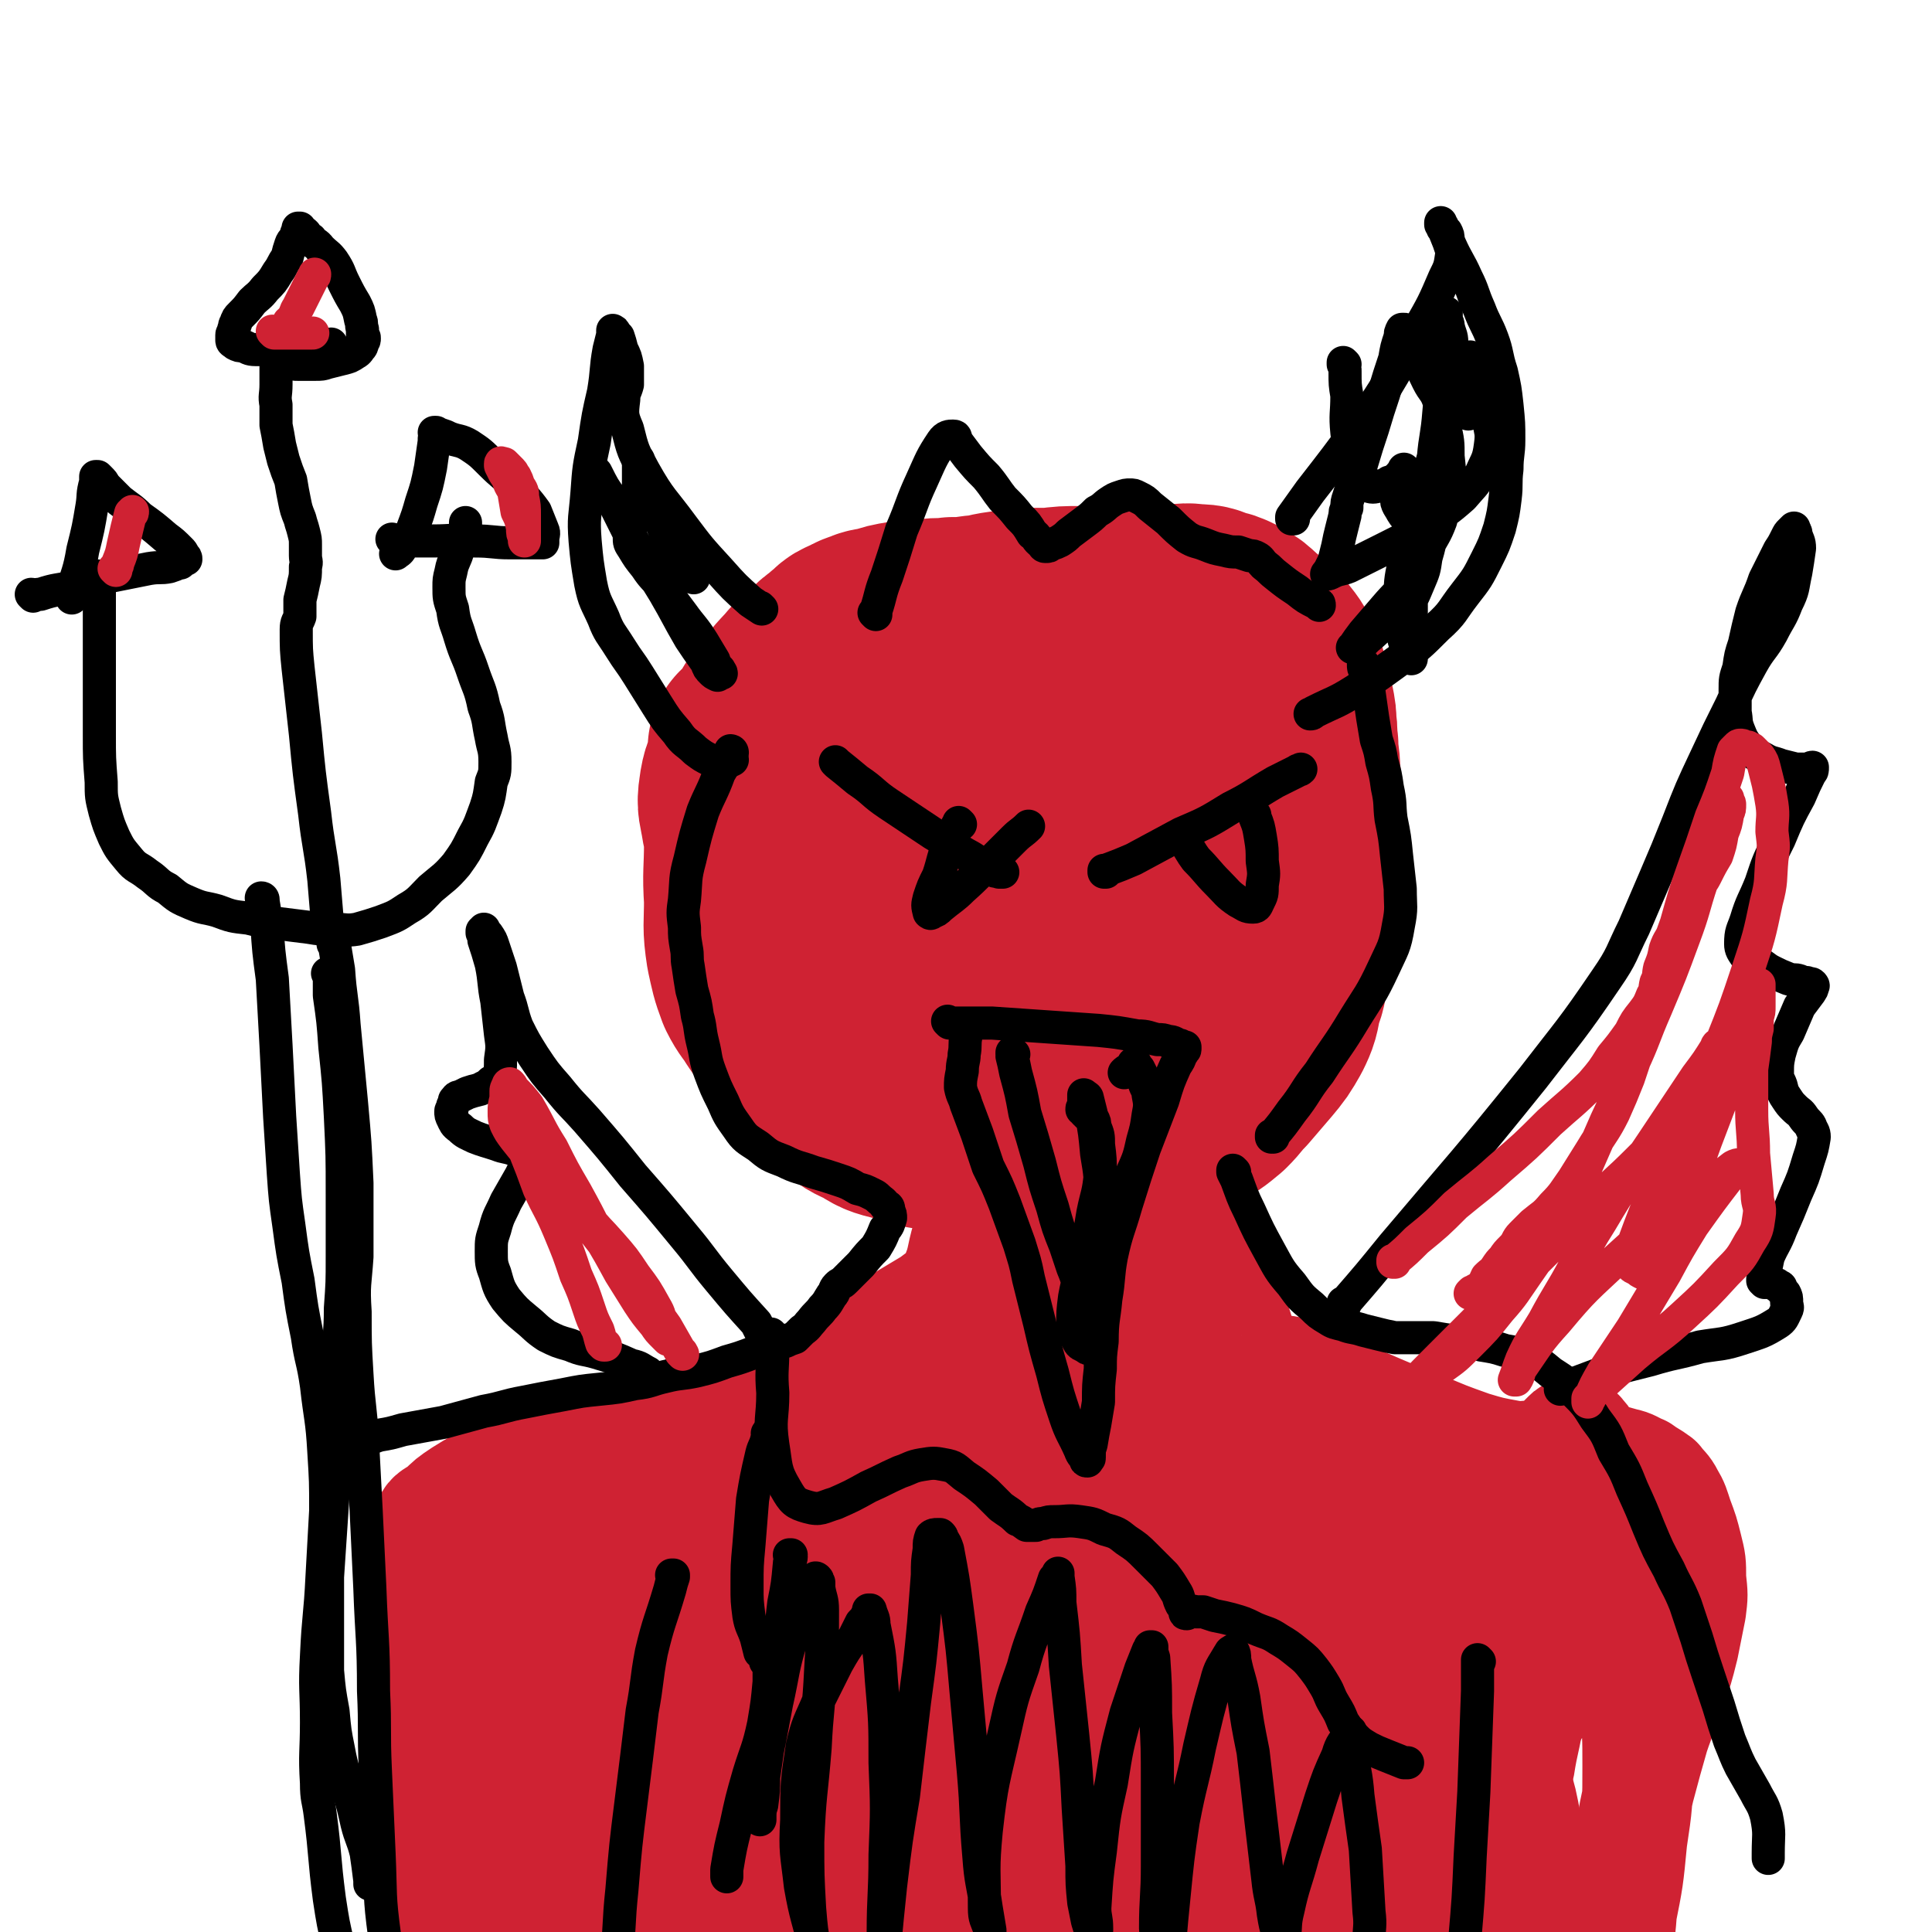 <svg viewBox='0 0 1050 1050' version='1.1' xmlns='http://www.w3.org/2000/svg' xmlns:xlink='http://www.w3.org/1999/xlink'><g fill='none' stroke='#CF2233' stroke-width='120' stroke-linecap='round' stroke-linejoin='round'><path d='M413,408c0,0 -1,-1 -1,-1 0,0 0,0 1,1 0,0 0,0 0,0 0,0 -1,-1 -1,-1 0,0 0,0 1,1 0,0 0,0 0,0 0,0 0,0 0,0 0,2 0,2 0,4 -1,9 -1,9 -2,18 0,14 -1,14 -1,28 0,16 -1,16 0,31 0,14 -1,14 1,27 2,9 2,10 5,18 3,6 4,6 7,11 4,6 4,6 9,12 4,7 4,6 9,12 4,6 4,6 10,12 5,5 5,5 12,9 6,5 6,5 13,8 6,4 6,4 14,6 7,2 7,2 14,4 9,1 9,1 17,2 9,2 9,2 17,3 9,1 9,2 18,2 10,0 10,-1 19,-1 9,-1 9,-1 18,-1 8,-1 9,-1 17,-2 6,-1 6,-1 13,-3 5,-1 5,0 11,-2 5,-2 5,-2 11,-6 6,-3 6,-3 12,-8 5,-5 4,-5 9,-10 6,-7 6,-7 12,-14 5,-6 5,-6 9,-13 3,-6 3,-7 4,-13 2,-7 3,-7 3,-13 1,-6 0,-7 0,-12 1,-8 1,-8 2,-15 1,-7 2,-7 3,-15 1,-7 1,-7 1,-15 1,-9 2,-9 2,-19 1,-8 0,-8 0,-16 0,-9 0,-9 -1,-18 0,-7 -1,-7 -1,-14 -1,-6 0,-6 -1,-11 0,-4 0,-4 -1,-9 -1,-4 -1,-4 -2,-8 -2,-5 -1,-6 -3,-10 -3,-7 -3,-7 -7,-12 -4,-5 -5,-5 -10,-9 -4,-4 -4,-4 -9,-7 -4,-2 -4,-2 -9,-3 -4,-2 -4,-2 -9,-2 -5,-1 -5,0 -11,0 -7,0 -7,-1 -14,-1 -9,1 -9,1 -19,1 -8,1 -8,1 -17,1 -9,0 -9,0 -17,1 -8,0 -8,0 -15,0 -6,1 -6,1 -13,2 -6,1 -6,2 -12,2 -7,1 -7,1 -13,1 -6,1 -6,0 -13,1 -6,0 -7,0 -13,1 -6,1 -6,1 -12,3 -4,1 -4,0 -8,2 -4,1 -4,2 -7,3 -2,1 -3,1 -4,3 -3,2 -3,2 -5,4 -3,2 -3,2 -6,5 -5,4 -5,4 -9,8 -5,6 -6,6 -11,13 -6,7 -6,7 -11,16 -4,7 -4,8 -7,16 -3,7 -4,7 -5,15 -1,6 0,7 1,13 1,6 1,6 3,12 3,7 3,7 7,13 4,6 4,7 9,12 6,6 7,6 13,12 5,5 5,5 11,9 6,6 6,6 13,11 6,5 7,5 13,9 8,5 8,5 16,9 9,4 9,4 18,7 9,2 9,3 18,4 8,1 8,1 16,0 18,-3 19,-2 36,-9 23,-10 24,-10 44,-24 9,-7 8,-9 16,-18 9,-11 9,-11 18,-23 10,-14 13,-14 18,-29 4,-10 2,-12 0,-22 -2,-11 -3,-11 -8,-20 -5,-9 -5,-10 -12,-17 -5,-6 -5,-6 -12,-9 -3,-3 -4,-2 -8,-3 -5,0 -5,0 -9,1 -8,1 -8,0 -16,2 -16,4 -17,3 -32,9 -17,6 -18,6 -33,15 -17,11 -18,10 -32,24 -10,10 -10,11 -16,24 -6,12 -7,13 -9,26 -1,9 0,10 3,19 4,10 3,11 9,19 6,7 7,6 14,12 7,5 7,4 14,8 6,3 6,4 12,5 11,2 11,2 22,-1 22,-4 23,-3 44,-12 10,-4 10,-5 19,-12 10,-7 10,-6 19,-15 10,-10 13,-9 19,-21 4,-8 2,-10 -1,-18 -3,-11 -4,-11 -10,-20 -8,-11 -8,-12 -19,-19 -11,-8 -12,-10 -25,-12 -18,-2 -19,-1 -37,5 -31,9 -31,10 -60,25 -10,5 -8,8 -17,15 -13,10 -14,8 -26,19 -10,9 -13,9 -18,20 -2,6 0,9 4,14 7,9 9,9 19,15 14,7 14,7 29,12 14,5 14,6 29,8 10,2 11,1 21,0 8,-1 9,-1 16,-4 6,-2 6,-2 11,-7 4,-3 4,-4 6,-8 2,-6 2,-6 3,-12 2,-6 2,-6 3,-13 1,-6 1,-6 2,-12 1,-5 1,-5 2,-10 0,-4 0,-4 1,-8 0,-2 0,-2 1,-4 0,-1 1,-1 1,-3 '/><path d='M562,656c0,0 -1,-1 -1,-1 0,0 0,0 0,1 0,0 0,0 0,0 1,0 0,-1 0,-1 0,0 0,0 0,1 0,0 0,0 0,0 1,0 0,-1 0,-1 0,0 0,0 0,1 1,0 1,0 0,0 0,3 0,3 -1,6 -2,9 -3,8 -5,17 -3,9 -2,9 -5,19 -3,8 -3,8 -6,16 -2,3 -2,3 -5,7 -1,2 -1,2 -3,3 -3,2 -3,1 -5,3 -4,3 -4,3 -8,6 -5,3 -5,3 -10,6 -5,3 -5,3 -10,6 -5,3 -5,3 -10,6 -4,3 -4,3 -8,6 -4,3 -4,3 -7,6 -4,3 -4,3 -8,6 -4,3 -4,3 -8,6 -4,3 -4,3 -8,6 -4,4 -4,4 -9,7 -3,4 -3,4 -7,8 -5,5 -5,5 -11,11 -6,6 -7,6 -13,12 -7,8 -7,8 -15,15 -6,7 -6,7 -13,14 -7,7 -8,7 -14,14 -5,6 -6,6 -10,12 -4,6 -3,6 -6,12 -3,6 -3,6 -5,13 -2,5 -2,5 -4,11 -2,5 -1,5 -3,10 -1,6 -1,6 -2,12 -1,7 -1,7 -1,13 -1,7 -1,7 -1,14 -1,7 -1,7 -2,14 -1,7 -1,7 -2,14 -1,5 -1,5 -2,10 -1,6 -1,6 -2,12 -1,6 -1,6 -2,12 0,7 0,7 0,14 1,6 1,6 1,13 0,5 0,5 0,11 1,6 1,6 1,12 0,4 -1,4 0,9 0,4 0,4 0,9 1,3 1,3 1,6 0,2 0,2 0,3 1,1 1,1 1,2 1,0 1,0 1,0 1,-1 1,-1 1,-2 2,-2 2,-2 4,-5 4,-7 4,-7 9,-15 9,-16 9,-16 19,-33 10,-16 9,-16 19,-33 8,-14 8,-14 16,-28 12,-19 11,-19 24,-39 9,-14 9,-14 19,-28 9,-11 9,-11 18,-22 7,-9 8,-9 15,-18 9,-11 9,-11 18,-22 8,-10 7,-10 15,-20 7,-9 7,-8 14,-17 6,-6 6,-7 12,-13 5,-5 5,-4 10,-9 8,-7 8,-7 16,-16 7,-8 7,-9 14,-17 8,-10 9,-10 17,-20 7,-9 7,-9 13,-18 5,-6 5,-6 8,-13 1,-2 0,-2 1,-4 0,-3 0,-3 1,-5 1,-2 1,-2 3,-4 1,-2 1,-2 3,-4 1,-1 1,-1 3,-2 2,-2 2,-2 4,-3 0,-1 0,-1 1,-1 1,-1 1,-1 1,0 1,0 1,1 1,2 1,3 1,3 2,7 1,7 1,7 3,14 2,9 2,9 5,19 3,10 3,10 7,21 5,11 6,11 11,21 6,11 6,11 12,22 6,9 6,9 12,18 5,9 5,9 10,17 6,9 6,9 13,18 6,8 7,8 13,16 6,8 6,8 11,15 6,8 6,8 13,16 6,8 6,8 13,16 6,8 6,8 12,16 6,8 6,7 11,16 5,7 4,8 7,16 4,8 4,8 6,17 3,10 3,10 5,21 1,10 0,10 0,21 -1,12 -1,12 -2,24 -1,13 -1,13 -2,25 -1,11 -2,11 -4,21 -1,9 0,9 -3,18 -1,7 -1,8 -5,14 -4,5 -4,6 -10,10 -6,4 -7,4 -13,5 -8,2 -8,2 -16,2 -8,-1 -8,-1 -16,-3 -7,-3 -8,-2 -14,-6 -7,-6 -8,-7 -13,-15 -10,-17 -10,-17 -17,-35 -11,-28 -10,-28 -19,-57 -7,-21 -6,-22 -14,-43 -5,-14 -5,-14 -11,-28 -9,-19 -9,-20 -19,-39 -8,-14 -9,-14 -19,-27 -11,-16 -12,-16 -25,-31 -8,-9 -9,-8 -18,-17 -7,-7 -7,-7 -14,-15 -8,-8 -7,-8 -16,-17 -3,-3 -3,-2 -6,-5 0,0 -1,0 -1,0 0,4 0,5 -1,9 -2,18 -2,18 -4,36 -2,24 -2,25 -4,49 -2,27 -3,26 -5,53 -2,22 -3,22 -3,44 0,23 1,23 2,45 2,20 1,20 4,40 2,13 2,14 5,26 2,6 3,5 5,10 1,3 1,3 3,6 0,0 1,1 1,0 -1,-1 -2,-1 -4,-3 -8,-12 -9,-12 -16,-24 -8,-14 -9,-14 -15,-29 -7,-15 -9,-15 -12,-32 -4,-17 -5,-18 -4,-35 2,-18 4,-18 10,-34 5,-16 6,-16 14,-31 8,-15 9,-15 17,-31 6,-12 6,-12 11,-24 3,-6 3,-7 5,-13 1,-2 0,-2 1,-4 0,0 0,0 0,0 0,1 0,1 -1,2 0,14 -1,14 -1,27 -1,17 -1,17 -1,34 1,21 1,21 4,41 4,23 4,23 9,44 4,19 3,20 9,38 5,14 5,15 12,28 5,9 5,10 12,18 5,6 6,6 12,12 4,3 4,3 8,6 2,1 2,2 5,2 1,0 1,-1 1,-2 1,-10 1,-10 1,-20 0,-21 0,-21 0,-41 -1,-24 -1,-24 -3,-48 -1,-23 -1,-23 -3,-45 -1,-15 0,-15 -3,-29 -3,-14 -3,-14 -9,-27 -6,-12 -6,-12 -15,-22 -8,-9 -9,-9 -20,-15 -12,-6 -13,-10 -25,-9 -15,2 -18,4 -28,15 -10,10 -8,13 -13,27 -6,19 -5,19 -11,38 -5,19 -6,19 -9,39 -3,17 -4,18 -4,36 1,12 2,12 6,25 4,13 4,14 11,26 6,9 7,10 16,16 7,4 9,4 18,4 15,0 16,1 31,-4 33,-11 35,-10 66,-28 27,-15 26,-18 49,-39 7,-7 6,-8 11,-17 8,-11 9,-11 16,-23 8,-13 8,-13 14,-26 5,-12 6,-12 7,-24 1,-6 0,-6 -3,-11 -2,-4 -3,-3 -5,-5 -1,-1 -1,-1 -1,-1 -1,0 0,1 0,2 4,11 4,11 9,23 7,16 7,16 15,32 9,18 10,18 19,36 9,15 9,15 18,30 9,15 9,15 19,29 6,10 7,10 13,19 4,6 5,6 8,12 2,1 1,1 2,3 0,0 0,0 0,1 '/></g>
<g fill='none' stroke='#CF2233' stroke-width='9' stroke-linecap='round' stroke-linejoin='round'><path d='M682,732c0,0 -1,-1 -1,-1 0,0 0,0 0,1 0,0 0,0 0,0 1,0 0,-1 0,-1 0,0 0,0 0,1 0,0 0,0 0,0 1,0 1,0 2,0 9,3 9,3 19,7 12,4 12,4 25,9 16,5 16,5 33,12 14,5 14,5 29,11 10,4 10,4 20,8 4,2 4,3 8,5 3,3 3,3 6,6 4,3 4,2 7,6 4,4 4,4 7,8 3,5 3,5 5,11 3,6 3,6 6,13 3,7 3,7 5,13 2,7 3,7 4,13 1,8 1,8 2,16 1,8 1,8 1,17 0,11 0,11 -1,23 -1,13 -1,13 -3,27 -2,14 -3,14 -5,27 -3,13 -3,13 -6,27 -1,11 -1,11 -2,22 -1,10 -1,10 -2,20 0,7 -1,7 -1,13 0,6 1,6 1,12 0,3 1,3 1,6 0,3 0,3 0,6 0,1 0,1 0,2 0,1 0,1 0,1 0,0 0,0 0,0 0,1 0,1 0,1 -1,0 -1,0 -2,0 -1,0 -1,0 -1,-1 -2,-2 -2,-2 -3,-4 -2,-9 -2,-9 -3,-18 -2,-10 -2,-10 -4,-21 -1,-9 -2,-9 -2,-18 -1,-6 0,-6 0,-11 0,-1 0,-1 0,-1 '/></g>
<g fill='none' stroke='#CF2233' stroke-width='60' stroke-linecap='round' stroke-linejoin='round'><path d='M700,746c0,0 -1,-1 -1,-1 0,0 0,0 0,1 0,0 0,0 0,0 1,0 0,-1 0,-1 0,0 0,0 0,1 0,0 0,0 0,0 1,0 0,-1 0,-1 0,0 1,0 2,1 8,3 8,3 16,7 11,5 11,5 23,9 16,7 16,7 32,13 14,6 14,6 28,11 10,3 10,3 21,5 7,1 7,0 15,0 8,0 8,0 17,0 7,1 7,1 15,1 7,1 7,1 14,3 5,1 5,2 10,4 4,3 5,3 9,6 3,4 4,4 6,8 3,5 3,6 5,12 3,8 3,8 5,16 2,8 2,8 2,17 1,9 1,9 0,17 -2,10 -2,10 -4,20 -3,12 -3,12 -7,23 -4,13 -5,13 -9,25 -4,14 -4,14 -8,29 -3,13 -3,13 -5,26 -2,12 -2,12 -4,24 -1,11 0,11 -1,22 -1,9 0,9 -1,19 -1,7 -1,7 -2,15 0,7 0,8 -1,15 -2,5 -2,5 -4,10 -1,4 -1,4 -3,8 -1,1 0,2 -1,3 -1,0 -1,0 -1,0 -1,0 -1,0 -1,0 -1,-1 -1,-1 -1,-3 0,-5 0,-5 1,-10 2,-14 3,-14 6,-27 4,-17 5,-16 8,-33 4,-20 4,-20 6,-41 3,-20 3,-20 3,-40 0,-17 0,-18 -2,-35 -1,-14 -1,-14 -4,-29 -1,-9 -1,-10 -3,-19 -2,-9 -3,-9 -6,-18 -3,-8 -2,-8 -6,-16 -3,-7 -3,-7 -7,-14 -3,-4 -3,-4 -6,-9 -1,-2 -1,-2 -3,-4 -1,-1 -1,-1 -2,-2 -3,-2 -3,-1 -6,-3 -6,-3 -6,-3 -12,-6 -7,-3 -7,-3 -14,-6 -10,-3 -10,-4 -20,-5 -9,-2 -10,-2 -19,-1 -9,1 -9,2 -19,5 -12,4 -11,5 -23,9 -12,4 -12,4 -25,7 -10,3 -10,2 -21,5 -5,1 -5,1 -11,3 -1,0 -1,0 -2,0 0,0 0,0 0,0 7,0 7,0 14,-1 17,-2 17,-3 34,-5 18,-1 18,-2 35,-2 17,0 17,0 34,3 14,2 15,2 28,8 9,6 9,7 15,16 5,8 5,9 6,19 2,9 1,10 1,20 -1,10 0,10 -2,20 -1,9 -1,9 -5,17 -3,9 -3,10 -9,18 -5,7 -6,6 -13,12 -5,4 -5,4 -10,8 -3,3 -4,3 -7,7 -1,2 -1,2 -3,5 0,2 0,2 0,3 0,1 0,1 0,2 0,1 0,1 0,2 1,1 0,2 0,1 1,-2 1,-3 1,-5 3,-13 2,-13 7,-25 5,-16 5,-16 13,-31 8,-16 9,-16 18,-31 8,-16 9,-16 16,-32 7,-14 7,-14 12,-29 2,-10 2,-10 2,-21 0,-6 0,-6 -2,-12 -2,-5 -2,-6 -5,-9 -1,-2 -2,-1 -4,-1 -2,0 -2,0 -3,1 -3,3 -3,3 -6,6 -7,6 -7,6 -13,14 -6,8 -6,9 -12,18 -7,10 -7,10 -14,21 -5,9 -6,9 -10,19 -3,8 -3,8 -5,17 -1,6 -2,6 -1,13 0,4 0,4 2,8 1,5 1,4 3,9 2,2 2,2 4,5 1,4 1,4 2,7 2,4 1,4 3,8 1,5 1,5 2,9 0,4 0,4 0,7 0,2 -1,2 -1,4 0,3 0,3 0,5 0,3 -1,3 0,6 0,6 0,6 1,13 2,7 2,7 4,15 2,7 3,7 6,15 3,7 3,7 6,15 3,6 3,5 6,11 0,1 0,1 0,2 '/><path d='M445,765c0,0 -1,-1 -1,-1 0,0 0,0 1,1 0,0 0,0 0,0 0,0 -1,-1 -1,-1 0,0 0,0 1,1 0,0 0,0 0,0 -1,0 -1,0 -1,0 -3,0 -3,0 -7,0 -14,1 -14,1 -28,3 -20,3 -20,3 -39,7 -22,4 -22,3 -45,8 -17,4 -17,4 -34,10 -12,4 -11,5 -22,10 -10,4 -10,4 -18,9 -6,4 -6,4 -11,9 -5,3 -6,3 -8,8 -4,8 -4,9 -4,19 -1,6 0,6 1,13 2,8 2,8 3,16 2,10 3,10 4,20 2,11 2,11 3,21 2,12 2,12 2,23 1,13 1,13 1,25 0,14 0,14 1,27 0,13 -1,13 0,25 1,10 1,10 3,19 1,6 1,6 3,12 1,5 1,4 2,9 1,4 1,4 2,7 1,3 1,3 2,6 1,1 1,1 1,2 0,1 0,1 0,2 0,0 -1,0 -1,0 -2,-1 -2,-1 -3,-2 -3,-1 -3,-1 -6,-3 -4,-4 -5,-4 -7,-8 -4,-8 -4,-8 -5,-16 -2,-11 -1,-11 -1,-22 -1,-13 -1,-13 -1,-26 0,-12 0,-12 1,-24 0,-9 0,-9 0,-18 1,-9 1,-10 3,-19 2,-11 2,-12 6,-23 3,-10 3,-10 8,-20 4,-8 4,-9 9,-17 4,-6 4,-6 9,-11 2,-3 3,-3 6,-4 1,-1 2,-1 3,-1 3,0 3,1 5,1 7,0 7,0 13,0 8,-1 8,-1 16,-3 10,-3 10,-4 19,-7 8,-3 8,-4 16,-7 7,-3 7,-4 14,-6 7,-3 7,-3 14,-4 6,-2 6,-1 13,-1 6,1 7,1 13,3 9,3 9,3 17,7 9,4 9,4 16,10 7,6 7,6 14,12 4,5 4,5 8,10 2,2 2,2 3,4 0,2 0,2 1,3 0,0 0,0 0,0 0,0 0,0 0,0 -1,0 -1,0 -2,-1 -3,-2 -3,-2 -7,-4 -9,-6 -9,-6 -18,-11 -11,-7 -11,-7 -22,-12 -11,-6 -11,-6 -23,-11 -11,-4 -12,-4 -24,-6 -9,-1 -10,0 -19,1 -11,1 -11,2 -21,4 -10,3 -11,3 -20,8 -9,3 -9,3 -16,9 -5,4 -6,4 -9,9 -3,4 -3,5 -4,9 -1,6 0,6 0,12 0,8 0,8 1,16 1,9 0,9 2,19 1,11 1,11 3,22 2,14 2,14 5,27 4,14 4,13 8,27 4,15 3,15 8,29 4,12 4,11 8,22 4,9 3,10 7,19 2,5 2,5 5,9 1,2 2,2 3,3 0,1 0,1 0,1 0,0 1,0 1,0 -1,-1 -1,-1 -1,-1 -2,-5 -2,-5 -4,-9 -3,-10 -4,-10 -6,-20 -2,-13 -1,-13 -3,-26 -1,-12 0,-12 -1,-25 -2,-13 -2,-13 -3,-26 -1,-10 -1,-10 -2,-20 -1,-9 -1,-9 -1,-18 0,-7 0,-7 0,-15 0,-8 0,-8 -1,-17 0,-9 1,-9 0,-17 -1,-9 -1,-9 -3,-18 -1,-7 -1,-7 -2,-15 -1,-6 -1,-6 -2,-11 -1,-1 -1,-1 -2,-2 0,-1 -1,-1 -1,0 -1,0 -1,0 -1,1 -1,3 -1,3 -2,7 -3,14 -3,14 -6,27 -5,18 -5,18 -9,35 -5,17 -5,17 -9,33 -5,19 -5,19 -9,38 -2,11 -3,11 -4,23 0,9 1,9 2,18 1,4 1,4 2,9 '/></g>
<g fill='none' stroke='#000000' stroke-width='18' stroke-linecap='round' stroke-linejoin='round'><path d='M182,514c0,0 -1,-1 -1,-1 0,0 1,0 1,1 0,0 0,0 0,0 0,0 -1,-1 -1,-1 0,0 1,0 1,1 0,0 0,0 0,0 0,0 0,0 0,1 1,6 1,6 2,12 1,15 2,15 3,30 2,21 2,21 4,42 2,22 2,22 3,44 0,20 0,20 0,40 -1,15 -2,15 -1,30 0,17 0,17 1,34 1,18 2,18 3,36 1,19 1,19 2,38 1,21 1,21 2,42 1,28 2,28 2,56 1,21 0,21 1,43 1,23 1,23 2,45 1,23 0,23 3,45 2,20 2,20 7,39 5,16 5,16 11,31 6,14 6,14 13,28 6,12 6,13 12,24 6,10 6,10 12,20 2,3 1,3 3,6 '/><path d='M143,489c0,0 0,-1 -1,-1 0,0 1,0 1,1 0,0 0,0 0,0 0,0 0,-1 -1,-1 0,0 1,0 1,1 0,0 0,0 0,0 0,0 0,0 0,1 1,6 1,6 2,12 1,15 1,15 3,30 1,18 1,18 2,36 1,19 1,19 2,39 1,15 1,15 2,31 1,14 1,14 3,28 2,15 2,15 5,30 2,15 2,15 5,30 2,14 3,13 5,27 2,18 3,18 4,36 1,16 1,16 1,32 -1,18 -1,18 -2,36 -1,21 -2,21 -3,43 -1,18 0,18 0,36 0,16 -1,17 0,33 0,9 1,9 2,17 3,23 2,23 5,46 2,13 2,13 5,26 3,11 3,11 6,22 2,8 3,8 6,17 3,9 4,9 8,18 3,8 2,8 6,16 3,8 3,8 7,15 4,6 3,6 7,11 2,3 3,3 5,5 0,0 0,0 0,0 '/><path d='M54,314c0,0 0,-1 -1,-1 0,0 1,1 1,1 0,0 0,0 0,0 0,0 0,-1 -1,-1 0,0 1,1 1,1 0,0 0,0 0,0 0,0 0,-1 -1,-1 0,0 1,1 1,1 0,2 0,3 0,5 0,11 0,11 0,21 0,15 0,15 0,29 0,15 0,15 0,30 0,13 0,13 1,26 0,8 0,8 2,16 2,7 2,7 5,14 3,6 3,6 8,12 4,5 5,4 10,8 6,4 5,5 11,8 6,5 6,5 13,8 7,3 7,2 14,4 8,3 8,3 17,4 8,2 8,2 17,3 8,1 8,1 16,2 6,1 6,1 13,1 7,0 7,1 13,0 7,-2 7,-2 13,-4 8,-3 8,-3 14,-7 7,-4 7,-5 13,-11 7,-6 8,-6 14,-13 5,-7 5,-7 9,-15 4,-7 4,-8 7,-16 2,-6 2,-7 3,-14 2,-5 2,-5 2,-11 0,-7 -1,-7 -2,-13 -2,-9 -1,-9 -4,-17 -2,-10 -3,-10 -6,-19 -3,-9 -4,-9 -7,-19 -2,-7 -3,-7 -4,-15 -2,-6 -2,-6 -2,-12 0,-4 0,-4 1,-8 1,-5 1,-4 3,-9 1,-3 1,-3 2,-6 1,-3 1,-3 2,-6 1,-3 1,-3 1,-5 0,-1 0,-1 0,-1 '/><path d='M214,294c0,0 -1,-1 -1,-1 0,0 1,1 1,1 0,0 0,0 0,0 0,0 -1,-1 -1,-1 0,0 1,1 1,1 0,0 0,0 0,0 0,0 0,0 0,0 2,0 2,0 3,0 9,0 9,0 18,0 11,0 11,-1 23,0 10,0 10,1 19,1 7,0 7,0 14,0 1,0 1,0 3,0 0,0 0,0 1,0 0,0 0,0 0,0 0,-1 0,-1 0,-2 0,-2 1,-3 0,-5 -2,-5 -2,-5 -4,-10 -5,-7 -6,-7 -11,-14 -6,-6 -7,-6 -13,-12 -6,-6 -6,-6 -12,-10 -5,-3 -6,-2 -11,-4 -2,-1 -2,-1 -5,-2 -1,0 -1,0 -2,-1 0,0 0,0 0,0 0,0 -1,0 -1,0 0,0 1,0 1,0 -1,2 -1,2 -1,5 -1,7 -1,7 -2,14 -2,10 -2,10 -5,19 -2,7 -2,7 -5,15 -3,5 -3,5 -6,10 -1,2 -2,2 -3,3 '/><path d='M18,324c0,0 0,-1 -1,-1 0,0 1,0 1,1 0,0 0,0 0,0 0,0 0,-1 -1,-1 0,0 1,1 1,1 2,-1 2,-1 4,-1 9,-3 9,-2 17,-4 11,-3 11,-3 22,-6 10,-2 10,-2 20,-4 6,-1 6,0 11,-1 3,-1 3,-1 5,-2 1,0 1,0 1,0 1,-1 1,-1 1,-1 1,-1 1,-1 2,-1 0,-1 0,-1 -1,-2 -1,-2 -1,-2 -2,-3 -4,-4 -4,-4 -8,-7 -7,-6 -7,-6 -14,-11 -5,-5 -6,-5 -11,-9 -4,-4 -4,-4 -8,-8 -1,-2 -1,-2 -3,-4 0,0 0,0 -1,-1 0,0 0,0 0,0 0,0 0,0 0,0 0,0 0,0 -1,0 0,2 0,2 0,3 -2,7 -1,7 -2,13 -2,12 -2,12 -5,24 -2,12 -3,12 -6,23 0,1 0,1 0,3 '/><path d='M178,504c0,0 -1,-1 -1,-1 0,0 1,0 1,1 0,0 0,0 0,0 0,0 -1,-1 -1,-1 0,0 1,0 1,1 0,0 0,0 0,0 0,-1 0,-1 0,-2 -1,-12 -1,-12 -2,-24 -2,-18 -3,-18 -5,-36 -3,-22 -3,-22 -5,-43 -2,-18 -2,-18 -4,-36 -1,-10 -1,-10 -1,-21 0,-4 1,-4 2,-7 0,-5 0,-5 0,-9 1,-4 1,-4 2,-9 1,-4 1,-4 1,-9 1,-3 0,-3 0,-6 0,-3 0,-3 0,-6 0,-3 0,-3 -1,-7 -1,-4 -1,-3 -2,-7 -2,-5 -2,-5 -3,-10 -1,-5 -1,-5 -2,-11 -2,-5 -2,-5 -4,-11 -1,-4 -1,-4 -2,-8 -1,-6 -1,-6 -2,-11 0,-5 0,-5 0,-11 -1,-5 0,-5 0,-11 0,-4 0,-4 0,-9 0,-2 0,-2 1,-5 0,-2 0,-2 0,-4 0,-1 0,-1 0,-2 0,-1 0,-1 0,-1 0,0 0,0 0,0 0,-1 0,-1 0,-1 0,0 0,1 0,1 -1,0 -1,0 -1,0 -1,0 -1,0 -1,0 -1,1 -1,1 -1,1 0,0 0,0 0,0 0,0 0,0 0,0 0,1 0,1 1,1 0,1 0,1 1,2 2,1 1,1 3,2 2,2 2,2 4,3 2,1 3,1 5,1 2,0 2,0 4,0 3,0 3,0 5,0 4,0 4,0 7,-1 4,-1 4,-1 8,-2 4,-1 4,-1 7,-3 2,-1 2,-2 3,-3 1,-1 1,-2 1,-3 1,-1 1,-1 1,-2 0,-1 0,-1 -1,-2 0,-2 0,-2 0,-3 -1,-3 0,-3 -1,-5 -1,-5 -1,-5 -3,-9 -3,-5 -3,-5 -6,-11 -3,-6 -2,-6 -6,-12 -3,-4 -3,-3 -7,-7 -2,-3 -3,-2 -5,-5 -2,-1 -2,-1 -3,-3 -1,-1 -1,-1 -2,-1 0,-1 0,-1 -1,-1 0,-1 0,-1 0,-1 0,0 0,0 0,0 -1,0 -1,0 -1,0 0,0 0,1 0,1 -1,2 -1,2 -1,3 -1,3 -2,2 -3,5 -1,3 -1,3 -2,7 -3,4 -2,4 -5,8 -3,5 -3,5 -7,9 -3,4 -4,4 -7,7 -3,4 -3,4 -6,7 -2,2 -2,2 -3,5 -1,1 0,2 -1,3 0,2 -1,2 -1,3 0,2 0,2 0,3 0,1 1,1 2,2 2,1 2,1 4,1 3,1 3,2 7,2 6,0 6,0 12,0 6,0 6,-1 12,-1 4,0 4,0 8,0 4,0 4,0 7,-1 1,0 1,0 2,0 0,0 0,0 0,-1 '/><path d='M179,530c0,0 -1,-1 -1,-1 0,0 1,0 1,1 0,0 0,0 0,0 0,0 -1,-1 -1,-1 0,0 1,0 1,1 0,0 0,0 0,0 0,0 -1,-1 -1,-1 0,0 1,1 1,1 0,6 0,6 0,11 2,14 2,14 3,28 2,19 2,19 3,38 1,21 1,21 1,42 0,17 0,17 0,34 0,14 0,14 -1,28 0,14 -1,14 -1,27 -1,15 -1,15 -1,30 -1,15 -1,15 -1,29 -1,15 -1,15 -2,30 -1,15 -1,15 -2,30 0,14 0,14 0,27 0,12 0,12 0,24 1,11 1,11 3,22 1,11 1,11 3,21 2,11 3,11 5,21 3,10 3,10 5,19 2,8 3,8 5,16 1,7 1,7 2,15 0,1 0,1 0,2 '/><path d='M703,282c0,0 -1,-1 -1,-1 0,0 0,1 0,1 0,0 0,0 0,0 1,0 0,-1 0,-1 0,0 0,1 0,1 0,0 0,0 0,-1 5,-7 5,-7 10,-14 14,-18 14,-18 28,-37 7,-10 7,-10 14,-21 9,-15 9,-15 17,-30 8,-14 8,-14 14,-28 3,-6 3,-6 4,-13 0,-3 -1,-4 -2,-8 0,-2 0,-2 -1,-4 -1,-1 -1,-1 -2,-2 0,-1 0,-1 -1,-2 0,0 0,0 0,-1 0,0 0,0 0,0 0,1 0,1 1,2 2,5 2,5 4,10 4,9 5,9 9,18 4,8 3,8 7,17 3,8 4,8 7,16 3,8 2,9 5,18 2,9 2,9 3,18 1,10 1,10 1,19 0,8 -1,8 -1,16 -1,8 0,8 -1,16 -1,8 -1,8 -3,16 -3,9 -3,9 -7,17 -5,10 -5,10 -12,19 -7,9 -6,10 -15,18 -10,10 -10,10 -21,18 -11,8 -11,8 -23,16 -11,7 -11,6 -23,12 -1,1 -1,1 -2,1 '/><path d='M414,331c0,0 -1,-1 -1,-1 0,0 0,0 1,1 0,0 0,0 0,0 0,0 -1,-1 -1,-1 0,0 0,0 1,1 0,0 0,0 0,0 -3,-2 -3,-2 -6,-4 -9,-8 -9,-8 -17,-17 -11,-12 -11,-12 -20,-24 -11,-15 -12,-14 -21,-30 -6,-11 -6,-11 -9,-23 -3,-7 -3,-8 -2,-16 0,-4 1,-4 2,-8 0,-5 0,-5 0,-10 -1,-5 -1,-5 -3,-9 -1,-4 -1,-4 -2,-7 -1,-1 -1,-1 -2,-2 0,-1 0,-1 -1,-1 0,0 0,-1 0,0 0,0 0,1 0,2 -1,4 -1,4 -2,8 -2,11 -1,11 -3,23 -3,13 -3,13 -5,27 -3,14 -3,14 -4,28 -1,13 -2,13 -1,26 1,11 1,11 3,23 2,10 3,10 7,19 3,8 4,8 9,16 5,8 5,7 10,15 5,8 5,8 10,16 5,8 5,8 11,15 4,6 5,5 10,10 4,3 4,3 8,5 3,2 4,1 7,1 3,0 3,0 5,-1 '/><path d='M476,334c0,0 -1,-1 -1,-1 0,0 0,0 1,1 0,0 0,0 0,0 0,0 -1,-1 -1,-1 0,0 0,0 1,1 0,0 0,0 0,0 0,-1 0,-1 0,-2 3,-9 2,-9 6,-19 4,-12 4,-12 8,-25 6,-14 5,-14 11,-27 5,-11 5,-12 11,-21 2,-3 4,-3 6,-3 2,0 1,1 2,3 3,4 3,4 6,8 5,6 5,6 10,11 5,6 5,7 9,12 5,5 5,5 9,10 4,4 4,4 7,9 3,2 2,3 5,5 1,1 1,2 2,2 2,0 2,0 3,-1 3,-1 3,-1 5,-2 3,-2 3,-2 5,-4 4,-3 4,-3 8,-6 4,-3 4,-3 7,-6 4,-2 4,-3 7,-5 3,-2 3,-2 6,-3 3,-1 3,-1 5,-1 2,0 2,0 4,1 4,2 4,2 7,5 5,4 5,4 10,8 5,5 5,5 10,9 5,3 5,2 10,4 5,2 5,2 10,3 4,1 4,1 8,1 3,1 3,1 6,2 2,0 2,0 4,1 2,1 2,2 4,4 4,3 3,3 7,6 5,4 5,4 11,8 5,4 5,4 11,7 1,0 1,0 1,1 '/><path d='M398,409c0,0 -1,-1 -1,-1 0,0 0,0 1,1 0,0 0,0 0,0 0,0 -1,-1 -1,-1 0,0 0,0 1,1 0,0 0,0 0,0 0,0 -1,-1 -1,-1 0,0 1,0 1,1 -1,0 -1,0 -1,1 -3,5 -3,5 -6,10 -4,11 -5,11 -9,21 -4,13 -4,13 -7,26 -3,11 -2,11 -3,22 -1,7 -1,7 0,15 0,5 0,5 1,11 1,5 0,5 1,10 1,7 1,7 2,13 2,7 2,7 3,14 2,7 1,7 3,15 2,8 1,8 4,16 3,8 3,8 7,16 3,7 3,7 8,14 4,6 5,6 11,10 6,5 6,5 14,8 8,4 8,3 16,6 7,2 7,2 13,4 6,2 6,2 11,5 4,1 4,1 8,3 2,1 2,1 3,2 2,2 3,2 4,4 2,1 2,1 2,3 1,2 1,2 1,4 -1,3 -1,4 -3,6 -2,5 -2,5 -5,10 -4,4 -4,4 -8,9 -3,3 -3,3 -6,6 -2,2 -2,2 -3,3 -2,2 -2,1 -4,3 -2,2 -1,3 -3,5 -2,3 -2,4 -5,7 -2,3 -3,3 -6,7 -2,2 -2,3 -5,5 -2,2 -2,2 -4,4 -3,1 -3,1 -5,2 -4,1 -4,1 -7,2 -5,2 -5,3 -10,4 -8,3 -8,3 -15,5 -8,3 -8,3 -16,5 -9,2 -9,1 -17,3 -9,2 -8,3 -17,4 -9,2 -9,2 -19,3 -10,1 -10,1 -20,3 -11,2 -11,2 -21,4 -11,2 -11,3 -22,5 -11,3 -11,3 -22,6 -11,2 -11,2 -22,4 -7,2 -7,2 -13,3 -6,2 -6,2 -11,4 -4,2 -4,1 -8,3 -4,2 -4,1 -6,4 -3,2 -2,3 -4,6 0,1 0,1 0,1 '/><path d='M671,637c0,0 -1,-1 -1,-1 0,0 0,0 0,1 0,0 0,0 0,0 1,0 0,-1 0,-1 0,0 0,0 0,1 0,0 0,0 0,0 1,0 0,-1 0,-1 0,0 0,0 0,1 0,0 0,0 0,0 1,2 1,2 2,4 3,8 3,9 7,17 5,11 5,11 11,22 5,9 5,10 12,18 5,7 5,7 11,12 4,4 4,4 9,7 3,2 4,2 8,3 5,2 5,1 11,3 4,1 4,1 8,2 4,1 4,1 9,2 6,0 6,0 11,0 5,0 5,0 10,0 6,1 6,1 13,2 6,0 6,0 13,2 6,1 7,1 13,3 6,1 6,1 12,4 7,3 7,3 13,8 6,4 7,4 12,10 7,7 7,7 12,15 6,8 6,8 10,18 6,10 6,10 10,20 5,11 5,11 9,21 5,12 5,12 11,23 4,9 5,9 9,19 3,9 3,9 6,18 3,10 3,10 6,19 3,9 3,9 6,18 3,10 3,10 6,19 3,7 3,8 6,14 4,7 4,7 8,14 3,6 4,6 6,13 2,10 1,10 1,20 0,2 0,2 0,3 '/><path d='M366,857c0,0 -1,-1 -1,-1 0,0 0,0 1,0 0,0 0,0 0,0 0,1 -1,0 -1,0 0,0 0,0 1,0 0,1 0,1 0,1 -1,3 -1,3 -2,7 -5,17 -6,17 -10,34 -3,16 -2,16 -5,32 -3,25 -3,25 -6,49 -3,24 -3,24 -5,48 -2,19 -1,19 -3,38 -1,16 -1,16 -2,33 -2,13 -2,13 -4,27 0,2 0,2 0,3 '/><path d='M804,903c0,0 -1,-1 -1,-1 0,0 0,0 0,0 0,0 0,0 0,0 1,1 0,0 0,0 0,0 0,0 0,0 0,1 0,1 0,1 0,8 0,8 0,16 -1,27 -1,27 -2,55 -1,18 -1,18 -2,35 -1,23 -1,23 -3,46 -2,20 -2,20 -4,40 -1,10 -1,10 -2,21 0,5 0,5 0,9 0,4 0,4 0,7 1,3 1,3 1,6 0,0 0,0 0,1 '/><path d='M420,726c0,0 -1,-1 -1,-1 0,0 0,0 1,1 0,0 0,0 0,0 0,0 -1,-1 -1,-1 0,0 0,0 1,1 0,0 0,0 0,0 0,0 0,0 0,0 0,4 0,4 0,7 0,12 -1,12 0,24 0,14 -2,14 0,28 2,12 1,14 7,24 4,7 5,8 12,10 7,2 8,0 15,-2 9,-4 9,-4 18,-9 9,-4 8,-4 17,-8 6,-2 6,-3 12,-4 6,-1 7,-1 12,0 6,1 6,2 11,6 6,4 6,4 12,9 4,4 4,4 8,8 4,3 5,3 9,7 3,1 2,1 5,3 1,0 1,0 2,0 1,0 1,0 3,0 2,-1 2,-1 4,-1 3,-1 3,-1 6,-1 7,0 7,-1 14,0 7,1 7,1 13,4 7,2 7,2 12,6 6,4 6,4 11,9 5,5 5,5 10,10 3,4 3,4 6,9 2,3 1,3 3,7 1,1 1,1 2,3 0,0 0,1 0,1 0,1 0,1 1,1 0,0 0,0 1,-1 1,0 1,0 1,0 1,-1 2,0 3,0 2,0 2,0 4,0 3,1 3,1 6,2 5,1 5,1 9,2 7,2 7,2 13,5 7,3 7,2 13,6 5,3 5,3 10,7 5,4 5,4 9,9 3,4 3,4 6,9 3,5 2,5 5,10 3,5 3,5 5,10 3,4 2,4 6,8 3,3 3,3 8,6 4,2 4,2 9,4 5,2 5,2 10,4 1,0 1,0 2,0 '/><path d='M418,780c0,0 -1,-1 -1,-1 0,0 0,0 1,1 0,0 0,0 0,0 0,0 -1,-1 -1,-1 0,0 0,0 1,1 0,0 0,0 0,0 0,0 -1,-1 -1,-1 0,0 1,0 1,1 0,0 -1,0 -1,1 -1,5 -2,5 -3,9 -3,13 -3,13 -5,25 -1,12 -1,12 -2,25 -1,11 -1,11 -1,22 0,8 0,8 1,16 1,6 2,6 4,12 1,4 1,4 2,8 1,1 2,1 3,3 0,1 0,1 0,2 1,0 1,0 1,0 0,1 0,1 0,1 0,0 0,0 0,0 0,0 0,0 1,1 0,4 0,4 0,9 -1,11 -1,11 -3,23 -3,14 -4,14 -8,27 -4,14 -4,14 -7,28 -3,12 -3,12 -5,24 0,2 0,2 0,4 '/><path d='M455,415c0,0 -1,-1 -1,-1 0,0 0,0 1,1 0,0 0,0 0,0 0,0 -1,-1 -1,-1 0,0 0,0 1,1 0,0 0,0 0,0 0,0 -1,-1 -1,-1 0,0 1,1 1,1 5,4 5,4 11,9 9,6 8,7 17,13 12,8 12,8 24,16 10,6 10,7 21,13 6,4 6,4 12,7 1,1 1,0 3,1 0,0 0,0 1,0 0,0 0,0 1,0 0,0 0,0 0,0 '/><path d='M601,474c0,0 -1,-1 -1,-1 0,0 0,0 0,1 0,0 0,0 0,0 1,0 0,-1 0,-1 0,0 0,0 0,1 0,0 0,0 0,0 1,0 0,-1 0,-1 0,0 1,1 1,0 8,-3 8,-3 15,-6 13,-7 13,-7 26,-14 14,-6 14,-6 27,-14 12,-6 12,-7 24,-14 6,-3 6,-3 12,-6 1,-1 1,0 2,-1 0,0 0,0 0,0 '/><path d='M516,556c0,0 -1,-1 -1,-1 0,0 0,0 1,1 0,0 0,0 0,0 0,0 -1,-1 -1,-1 0,0 0,0 1,1 0,0 0,0 0,0 0,0 0,0 0,0 1,0 1,0 3,0 10,0 10,0 20,0 14,1 14,1 29,2 14,1 14,1 29,2 10,1 10,1 21,3 6,0 6,1 11,2 3,0 3,0 6,1 3,0 3,1 6,2 1,0 0,0 1,1 1,0 1,0 2,0 0,0 0,0 0,0 0,1 0,1 0,1 0,1 0,0 -1,1 0,1 0,1 -1,2 -1,3 -1,3 -3,6 -4,9 -4,9 -7,19 -5,13 -5,13 -10,26 -5,15 -5,15 -10,31 -4,14 -5,14 -8,28 -2,11 -1,11 -3,23 -1,11 -2,11 -2,23 -1,8 -1,8 -1,15 -1,9 -1,9 -1,18 -1,6 -1,6 -2,12 -1,5 -1,5 -2,11 -1,3 -1,3 -1,7 0,1 0,1 -1,1 0,1 0,1 0,1 -1,0 -1,0 -1,-1 -1,-2 -2,-2 -3,-5 -4,-9 -5,-9 -8,-18 -4,-12 -4,-12 -7,-24 -4,-14 -4,-14 -7,-27 -3,-12 -3,-12 -6,-24 -2,-10 -2,-9 -5,-19 -4,-11 -4,-11 -8,-22 -4,-10 -4,-10 -9,-20 -3,-9 -3,-9 -6,-18 -3,-8 -3,-8 -6,-16 -1,-4 -2,-4 -3,-9 0,-4 0,-4 1,-9 0,-5 1,-5 1,-9 1,-5 0,-5 1,-10 '/><path d='M692,618c0,0 -1,-1 -1,-1 0,0 0,0 0,1 0,0 0,0 0,0 1,0 0,-1 0,-1 0,0 0,0 0,1 0,0 0,0 0,0 1,-1 0,-1 1,-1 5,-6 5,-6 10,-13 8,-10 7,-11 15,-21 9,-14 10,-14 19,-29 8,-13 9,-13 16,-28 5,-11 6,-11 8,-23 2,-10 1,-10 1,-20 -1,-9 -1,-9 -2,-18 -1,-10 -1,-10 -3,-20 -1,-8 0,-8 -2,-17 -1,-7 -1,-7 -3,-14 -1,-6 -1,-6 -3,-12 -1,-6 -1,-6 -2,-12 -1,-7 -1,-7 -2,-14 -1,-6 -1,-6 -2,-11 -1,-2 -1,-2 -1,-4 '/><path d='M731,709c0,0 -1,-1 -1,-1 0,0 0,0 0,1 0,0 0,0 0,0 1,0 0,-1 0,-1 0,0 0,1 1,0 13,-15 13,-15 26,-31 38,-45 39,-45 76,-91 20,-26 21,-26 40,-54 9,-13 8,-14 15,-28 6,-14 6,-14 12,-28 6,-14 6,-14 12,-29 7,-18 7,-18 15,-35 7,-15 7,-15 14,-29 5,-11 5,-11 11,-22 5,-9 6,-8 11,-17 4,-8 5,-8 8,-16 4,-8 3,-8 5,-17 1,-6 1,-6 2,-13 0,-4 -1,-4 -2,-8 0,-1 0,-1 -1,-2 0,-1 0,-1 0,-1 0,0 0,0 0,0 -1,1 -1,1 -2,2 -1,1 -1,1 -2,3 -2,4 -2,4 -4,7 -4,8 -4,8 -8,16 -3,9 -4,9 -7,18 -2,8 -2,8 -4,17 -2,6 -2,6 -3,13 -2,6 -2,6 -2,12 0,6 0,6 0,12 1,5 0,5 2,10 2,5 2,5 5,9 3,4 4,4 8,6 5,3 5,2 10,4 4,1 4,1 8,2 2,0 2,0 5,0 1,0 1,0 3,0 0,0 0,-1 1,-1 0,0 0,0 0,0 0,2 0,2 -1,3 -3,6 -3,6 -6,13 -6,11 -6,11 -11,23 -6,12 -6,12 -10,24 -4,10 -5,10 -8,20 -2,6 -3,6 -3,13 0,3 1,4 3,7 2,3 3,2 6,3 4,2 4,3 8,5 4,2 4,2 9,4 3,1 3,0 6,1 2,1 2,1 4,1 2,1 2,0 3,1 0,0 1,1 0,1 0,2 0,1 -1,3 -3,4 -3,4 -6,8 -3,7 -3,7 -6,14 -3,5 -3,5 -5,12 -1,5 -1,5 -1,10 0,4 1,4 2,7 1,4 1,4 3,7 2,3 2,3 4,5 3,3 3,2 5,5 2,3 3,3 4,5 1,3 2,3 2,6 -1,6 -1,6 -3,12 -3,10 -3,10 -7,19 -4,10 -4,10 -8,19 -3,8 -4,8 -7,15 -1,5 -1,5 -2,9 -1,2 -1,2 -1,4 0,0 0,0 1,1 0,0 0,0 1,0 1,0 1,0 2,0 1,0 1,0 3,1 1,0 1,0 1,1 1,0 2,0 2,1 1,2 1,2 2,3 1,2 1,2 1,5 0,2 1,2 0,4 -2,4 -2,5 -5,7 -8,5 -9,5 -18,8 -12,4 -12,3 -24,5 -14,4 -14,3 -27,7 -12,3 -12,3 -23,6 -8,3 -8,3 -16,6 -5,2 -5,2 -10,4 '/><path d='M414,724c0,0 -1,-1 -1,-1 0,0 0,0 1,1 0,0 0,0 0,0 0,0 -1,-1 -1,-1 0,0 0,0 1,1 0,0 0,0 0,0 0,0 0,0 -1,-1 -1,-2 -1,-2 -2,-4 -10,-11 -10,-11 -20,-23 -10,-12 -9,-12 -19,-24 -14,-17 -14,-17 -28,-33 -12,-15 -12,-15 -25,-30 -8,-9 -8,-8 -16,-18 -7,-8 -7,-8 -13,-17 -5,-8 -5,-8 -9,-16 -3,-8 -2,-8 -5,-16 -2,-8 -2,-8 -4,-16 -2,-6 -2,-6 -4,-12 -1,-3 -1,-3 -3,-6 -1,-1 -1,-1 -2,-2 0,0 0,-1 0,-1 0,0 0,1 -1,1 0,0 0,0 0,0 0,0 0,1 0,1 1,2 1,2 1,4 2,6 2,6 4,13 2,10 1,10 3,20 1,9 1,9 2,18 1,7 1,7 0,14 0,5 0,5 -1,9 -1,2 -2,2 -4,3 -3,3 -3,2 -6,4 -4,1 -4,1 -7,2 -2,1 -2,1 -4,2 -2,0 -2,1 -3,2 0,1 0,1 -1,3 0,2 -1,2 -1,3 0,2 0,2 1,4 1,2 1,3 4,5 3,3 4,3 8,5 5,2 6,2 12,4 5,2 5,1 10,3 3,1 4,0 6,2 1,1 1,2 0,4 -1,4 -1,4 -3,8 -4,7 -4,7 -8,14 -3,7 -4,7 -6,15 -2,6 -2,6 -2,12 0,6 0,7 2,12 2,7 2,8 6,14 5,6 5,6 11,11 5,4 5,5 11,9 6,3 6,3 13,5 7,3 7,2 14,4 10,3 10,3 19,7 5,1 5,2 9,4 '/><path d='M643,457c0,0 -1,-1 -1,-1 0,0 0,0 0,1 0,0 0,0 0,0 1,0 0,-1 0,-1 0,0 0,0 0,1 0,0 0,0 0,0 1,0 0,-1 0,-1 0,0 1,1 2,2 3,4 3,5 6,9 6,6 6,7 12,13 5,5 5,6 11,10 4,2 4,3 8,3 2,0 2,-1 3,-3 2,-4 2,-4 2,-9 1,-6 1,-6 0,-13 0,-6 0,-7 -1,-13 -1,-6 -1,-6 -3,-11 0,-1 0,-1 0,-1 '/><path d='M522,448c0,0 -1,-1 -1,-1 0,0 0,0 1,1 0,0 0,0 0,0 0,0 -1,-1 -1,-1 0,0 0,0 1,1 0,0 0,0 0,0 0,0 -1,-1 -1,-1 0,0 0,0 1,1 0,0 0,0 0,0 0,0 -1,-1 -1,-1 0,0 0,0 1,1 0,0 0,0 0,0 -1,0 -1,0 -2,1 -2,5 -2,5 -4,9 -4,9 -3,9 -6,18 -3,6 -3,6 -5,12 -1,4 -1,4 0,8 0,0 1,1 1,0 3,-1 3,-1 5,-3 6,-5 7,-5 12,-10 9,-8 8,-8 16,-15 6,-6 6,-6 12,-12 4,-4 4,-3 8,-7 '/><path d='M731,198c0,0 -1,-1 -1,-1 0,0 0,1 0,1 0,0 0,0 0,0 1,0 0,-1 0,-1 0,0 0,1 0,1 0,0 0,0 0,0 1,0 0,-1 0,-1 0,0 0,1 0,1 0,0 0,0 0,0 1,0 0,-1 0,-1 0,0 0,1 0,1 0,0 0,0 0,0 1,0 0,-1 0,-1 0,0 0,1 0,1 0,0 0,0 0,0 1,2 1,2 1,4 0,7 0,7 1,13 0,10 -1,10 0,20 1,8 1,8 3,16 1,6 1,6 3,11 2,2 3,2 5,2 3,1 3,1 7,0 3,0 3,0 5,-2 2,0 3,0 4,-2 2,0 1,-1 2,-2 1,0 1,0 2,-1 0,0 0,-1 0,-1 0,0 0,0 0,0 0,-1 0,-1 0,-1 0,0 0,0 0,0 0,1 0,1 0,1 -1,2 -2,2 -2,4 -1,2 -1,2 -2,5 0,2 0,3 0,5 0,3 0,3 1,5 2,3 2,4 4,6 2,2 2,1 4,3 1,0 2,0 3,1 0,1 1,1 1,1 0,2 0,2 0,3 0,3 -1,3 -1,5 -1,4 -1,4 -2,7 -1,4 -1,4 -2,7 0,3 0,3 0,6 0,2 0,2 0,4 0,3 0,3 0,5 0,5 0,5 0,10 0,4 0,4 0,9 0,4 0,4 0,8 0,2 0,2 0,5 0,1 0,1 0,2 0,1 0,1 0,1 0,0 0,0 0,0 -1,-3 -1,-2 -2,-5 -2,-5 -2,-5 -3,-10 -1,-8 -1,-8 -1,-17 0,-10 0,-10 2,-20 2,-12 3,-12 6,-24 4,-13 4,-13 8,-26 4,-15 4,-15 7,-31 3,-12 3,-12 5,-24 1,-7 1,-7 0,-15 0,-4 -1,-4 -2,-9 0,-1 0,-1 -1,-3 0,-1 0,-1 0,-2 0,-1 0,-1 0,-1 0,0 0,0 0,-1 0,0 0,0 -1,0 0,0 0,0 0,0 0,2 0,2 0,4 0,5 1,5 0,10 0,9 0,9 -1,19 -1,10 -1,10 -2,21 -1,13 -2,13 -3,25 -1,11 0,11 -1,21 0,10 0,10 0,19 -1,7 -1,7 -3,14 -1,7 -1,7 -4,14 -3,7 -3,8 -8,14 -4,5 -5,3 -10,8 -5,3 -5,4 -10,8 -2,2 -2,2 -5,4 -1,0 -1,0 -2,1 0,0 -1,0 -1,0 0,0 1,0 1,-1 2,-3 2,-3 5,-7 6,-7 6,-7 12,-14 6,-7 7,-7 13,-15 5,-8 5,-8 9,-16 4,-8 5,-8 8,-16 2,-8 3,-8 4,-17 1,-9 1,-9 0,-18 0,-8 0,-8 -2,-17 -1,-6 -1,-7 -3,-13 -2,-6 -3,-5 -6,-11 -2,-4 -2,-4 -4,-9 -1,-4 -1,-4 -3,-8 -1,-3 -2,-3 -3,-7 -1,-1 -1,-2 -2,-3 0,-1 0,-1 -1,-1 -1,0 -1,0 -1,0 -1,2 -1,2 -1,4 -2,6 -2,6 -3,12 -3,9 -3,9 -6,19 -3,9 -3,9 -6,19 -3,9 -3,9 -6,19 -2,5 -3,5 -5,11 -1,4 -1,4 -2,7 -1,3 -1,3 -1,6 -1,2 -1,2 -1,4 -1,4 -1,4 -2,8 -1,4 -1,4 -2,9 -1,4 -1,4 -2,8 -1,2 -1,2 -2,4 0,1 -1,1 -1,2 -1,1 -1,1 -1,1 0,0 0,0 0,0 0,0 0,0 0,0 1,0 1,0 3,-1 4,-2 4,-1 9,-3 10,-5 10,-5 20,-10 12,-6 12,-6 22,-13 10,-7 11,-7 20,-15 5,-6 6,-6 10,-13 3,-7 4,-7 5,-15 1,-7 0,-7 -1,-14 -1,-7 -2,-7 -4,-13 -1,-5 -1,-6 -2,-11 -1,-3 -2,-3 -3,-7 0,-1 0,-1 -1,-2 0,0 0,0 0,-1 0,0 0,0 0,0 0,0 0,0 0,0 0,1 0,1 0,3 0,3 0,3 0,6 0,10 0,10 -1,20 0,1 0,1 0,2 '/><path d='M324,257c0,0 -1,-1 -1,-1 0,0 0,1 1,1 0,0 0,0 0,0 0,0 -1,-1 -1,-1 0,0 0,1 1,1 0,0 0,0 0,0 0,0 0,0 0,0 4,8 4,8 9,15 6,12 6,12 12,24 8,13 8,13 16,26 7,12 7,13 14,25 4,6 4,6 9,13 1,3 1,3 3,5 1,1 1,1 3,2 0,0 0,0 1,-1 1,0 1,0 1,0 0,0 0,0 0,0 0,-1 -1,-1 -1,-2 -2,-2 -2,-2 -3,-5 -3,-5 -3,-5 -6,-10 -5,-8 -6,-8 -11,-15 -6,-8 -6,-8 -11,-15 -5,-6 -5,-5 -9,-11 -4,-5 -4,-5 -7,-10 -2,-3 -2,-3 -2,-6 0,-2 0,-2 0,-4 1,-2 1,-2 2,-4 0,-3 0,-3 1,-6 1,-3 1,-3 1,-5 1,-3 1,-3 1,-5 0,-1 0,-1 0,-3 0,-2 0,-2 0,-4 0,-1 0,-1 0,-3 0,-2 0,-2 0,-4 0,-1 0,-1 0,-2 0,-1 0,-1 0,-2 0,0 0,0 0,0 0,2 0,2 1,4 2,7 2,8 5,15 4,10 4,10 9,21 6,11 7,11 14,22 0,1 0,1 1,2 '/><path d='M551,573c0,0 -1,-1 -1,-1 0,0 0,0 0,1 0,0 0,0 0,0 1,0 0,-1 0,-1 0,0 0,0 0,1 0,0 0,0 0,0 1,0 0,-1 0,-1 0,0 0,0 0,1 1,0 0,0 0,1 1,4 1,4 2,9 3,11 3,11 5,22 4,13 4,13 8,27 3,12 3,12 7,24 3,11 3,11 7,21 2,6 2,6 4,12 3,7 2,7 5,13 1,4 1,4 3,8 2,4 2,4 4,9 1,3 2,3 3,6 0,2 0,2 -1,4 0,2 -1,2 -2,3 -1,1 -1,1 -2,1 -2,0 -2,0 -3,-1 -2,-1 -3,-1 -4,-3 -2,-4 -3,-4 -3,-8 0,-8 0,-8 1,-16 2,-11 3,-11 6,-22 2,-12 2,-12 4,-24 2,-10 3,-10 4,-21 0,-8 0,-8 -1,-16 0,-5 0,-5 -2,-10 0,-2 0,-2 -1,-4 -1,-1 -1,-1 -3,-2 0,-1 -1,-1 -1,-1 -1,-1 -1,-1 -1,-2 -1,0 -1,0 -1,0 0,-1 0,-1 1,-1 0,-1 0,-1 0,-1 0,-1 0,-1 0,-1 0,-1 0,-1 0,-2 0,0 0,0 0,-1 0,-1 0,-1 0,-1 0,0 0,0 0,-1 0,0 0,0 0,0 0,0 0,0 0,0 0,0 0,0 0,0 1,1 2,1 2,2 1,4 1,4 2,8 2,11 2,11 3,22 2,12 2,12 2,25 0,11 -1,11 -1,22 0,9 0,9 0,18 -1,5 0,5 -1,10 -1,3 -1,3 -2,5 0,0 0,0 -1,0 0,1 0,1 -1,1 0,0 -1,0 -1,-1 0,-1 0,-1 -1,-3 0,-3 0,-3 0,-5 0,-5 0,-5 1,-9 3,-8 3,-8 6,-15 4,-10 5,-9 9,-19 5,-9 5,-9 9,-18 4,-9 4,-9 6,-18 2,-7 2,-7 3,-14 1,-5 1,-6 0,-11 0,-3 -1,-3 -2,-6 0,-2 0,-2 -1,-4 -1,-2 -1,-2 -2,-4 -1,-1 -1,-1 -2,-2 0,0 0,0 0,-1 0,0 0,0 0,0 0,0 0,0 -1,0 0,0 0,0 0,1 -1,1 -1,1 -2,2 -2,1 -2,1 -3,2 0,0 0,0 0,0 '/><path d='M430,846c0,0 -1,-1 -1,-1 0,0 0,0 1,0 0,0 0,0 0,0 0,1 -1,0 -1,0 0,0 0,0 1,0 0,0 0,0 0,0 0,1 -1,0 -1,0 0,0 1,0 1,1 0,2 -1,2 -1,4 -1,11 -1,11 -3,21 -2,16 -1,16 -3,32 -2,18 -2,18 -4,36 -2,13 -2,13 -4,27 0,7 0,7 -1,15 -1,3 -1,3 -1,7 0,0 0,0 0,1 0,0 0,0 0,0 0,-2 0,-2 0,-3 1,-14 1,-14 3,-29 3,-15 3,-15 6,-31 4,-18 3,-18 8,-35 3,-13 4,-13 8,-25 2,-4 2,-5 5,-8 0,-1 1,0 1,0 1,1 0,1 1,2 0,2 0,2 0,3 1,6 2,6 2,12 0,16 0,16 -1,33 -1,21 -2,21 -3,42 -2,25 -3,25 -4,51 0,18 0,18 1,36 1,12 1,12 3,23 1,5 2,4 3,8 1,1 1,1 1,1 0,0 0,0 0,0 -2,-5 -2,-5 -4,-10 -4,-17 -5,-17 -8,-34 -2,-18 -3,-18 -2,-36 0,-20 0,-20 3,-40 3,-13 4,-13 9,-25 5,-10 5,-10 10,-20 4,-7 4,-7 9,-14 2,-4 2,-4 4,-8 2,-2 2,-2 3,-4 1,-1 1,-1 2,-2 0,-1 -1,-1 -1,-1 0,0 0,0 0,0 0,0 1,0 1,0 1,4 2,4 2,8 3,15 3,15 4,30 2,23 2,23 2,45 1,25 1,25 0,50 0,22 -1,22 -1,43 -1,13 -1,13 -1,25 -1,7 0,7 -1,14 0,0 1,1 1,1 0,-3 -1,-4 0,-8 2,-29 2,-29 5,-58 3,-25 3,-25 7,-49 3,-26 3,-26 6,-51 3,-22 3,-22 5,-43 1,-13 1,-13 2,-26 0,-7 0,-7 1,-14 0,-4 0,-4 1,-7 1,-1 2,-1 3,-1 1,0 1,0 2,0 1,1 1,1 1,2 2,3 2,3 3,6 3,16 3,16 5,31 3,23 3,23 5,46 2,22 2,22 4,44 2,23 1,23 3,46 1,14 2,14 4,28 1,6 1,6 2,12 0,1 0,1 0,2 0,0 0,0 0,0 0,0 0,0 0,0 0,-1 0,-1 0,-2 -2,-6 -3,-6 -3,-12 0,-21 -1,-21 1,-42 3,-27 4,-27 10,-54 4,-18 4,-18 10,-35 4,-15 5,-15 10,-30 4,-9 4,-9 7,-18 1,-1 1,-1 2,-2 0,-1 0,-1 0,-1 0,1 0,1 0,2 1,7 1,7 1,14 2,17 2,17 3,34 2,19 2,19 4,38 2,20 2,20 3,40 1,16 1,16 2,31 0,10 0,10 1,20 1,5 1,5 2,10 1,3 1,4 2,5 1,1 1,-1 2,-1 0,0 1,1 1,1 0,-1 0,-1 0,-1 0,-6 -1,-6 -1,-11 1,-16 1,-16 3,-31 2,-19 2,-19 6,-37 3,-19 3,-19 8,-38 4,-12 4,-12 8,-24 2,-5 2,-5 4,-10 1,-1 1,-1 1,-2 0,0 0,0 0,0 1,0 1,0 1,0 0,3 0,3 1,6 1,15 1,15 1,30 1,19 1,19 1,38 0,23 0,23 0,45 0,17 -1,17 -1,34 1,10 0,10 1,20 1,4 1,4 3,7 0,1 1,0 2,0 1,0 1,-1 1,-1 0,-2 -1,-2 0,-4 1,-19 1,-19 3,-39 2,-20 2,-21 5,-41 4,-21 5,-21 9,-41 4,-17 4,-18 9,-35 2,-8 3,-8 7,-15 1,-2 1,-1 2,-2 0,0 0,0 0,0 0,0 0,0 0,0 1,2 1,2 1,5 2,10 3,10 5,21 2,14 2,14 5,29 2,17 2,17 4,35 2,17 2,17 4,34 1,10 2,10 3,19 1,6 1,6 3,13 0,1 0,2 1,3 0,0 1,0 1,-1 1,0 0,-1 1,-2 1,-7 0,-7 2,-15 3,-14 4,-14 8,-29 5,-16 5,-16 10,-32 4,-12 4,-12 9,-23 2,-7 3,-6 6,-12 0,-1 0,-1 1,-1 0,0 0,0 0,0 0,4 0,4 0,8 2,14 3,14 4,27 2,15 2,15 4,29 1,17 1,17 2,34 1,8 0,8 0,16 '/></g>
<g fill='none' stroke='#CF2233' stroke-width='18' stroke-linecap='round' stroke-linejoin='round'><path d='M758,686c0,0 -1,-1 -1,-1 0,0 0,0 0,1 0,0 0,0 0,0 1,0 0,-1 0,-1 0,0 0,0 0,1 0,0 0,0 0,0 0,-1 0,-1 1,-1 6,-5 6,-5 12,-11 11,-9 11,-9 21,-19 12,-10 13,-10 24,-20 14,-12 14,-12 27,-25 11,-10 12,-10 23,-21 6,-7 6,-7 11,-15 5,-6 5,-6 10,-13 3,-6 3,-6 7,-11 3,-4 3,-4 5,-9 2,-3 1,-3 2,-7 2,-4 1,-4 2,-8 2,-5 2,-5 3,-10 2,-6 3,-5 5,-11 2,-4 2,-4 5,-9 1,-3 1,-3 3,-6 2,-3 2,-3 4,-6 2,-4 3,-4 5,-8 3,-6 3,-6 6,-11 2,-6 2,-6 3,-12 2,-5 2,-5 3,-11 1,-2 1,-2 1,-5 0,-1 -1,-1 -1,-2 0,-1 0,-1 0,-1 -1,0 -1,0 -1,-1 0,0 0,0 0,0 0,0 0,0 0,0 0,2 0,2 -1,4 -3,8 -3,8 -6,16 -3,13 -3,13 -6,26 -5,15 -4,15 -10,31 -7,19 -7,19 -15,38 -7,16 -6,16 -13,31 -7,15 -7,15 -14,30 -7,16 -7,16 -14,32 -8,15 -8,15 -16,30 -6,11 -6,11 -13,21 -7,10 -7,11 -15,20 -8,10 -8,10 -17,19 -7,7 -7,7 -14,12 -4,3 -4,3 -9,6 -2,1 -2,1 -5,3 -1,1 -1,1 -3,1 0,1 0,1 -1,1 0,0 0,0 0,0 0,0 0,0 0,0 0,0 0,0 1,0 5,-6 5,-6 10,-11 11,-11 11,-11 23,-23 21,-21 21,-21 43,-43 12,-12 12,-12 24,-24 11,-11 12,-11 23,-22 10,-10 10,-10 20,-20 8,-8 9,-7 16,-16 4,-4 4,-4 6,-9 2,-4 1,-5 2,-9 0,-3 -1,-3 -1,-5 0,-2 0,-2 0,-3 0,-1 0,-1 1,-1 0,0 0,0 0,0 0,0 0,0 -1,1 -5,8 -5,8 -11,16 -12,18 -12,18 -24,36 -14,21 -15,21 -28,43 -7,11 -7,12 -14,24 -8,15 -9,15 -17,30 -6,10 -7,10 -12,21 -2,5 -2,6 -4,11 0,0 1,0 1,0 0,0 0,0 0,0 0,0 0,0 0,0 2,-3 1,-4 3,-7 9,-13 9,-14 19,-25 15,-18 16,-18 33,-34 11,-10 11,-10 22,-19 11,-9 12,-8 23,-17 9,-7 9,-7 18,-14 2,-1 2,-1 4,-1 0,0 0,0 -1,1 0,0 0,0 0,0 -2,2 -3,2 -5,5 -10,13 -10,13 -20,27 -8,13 -8,13 -15,26 -9,15 -9,15 -18,30 -8,12 -8,12 -16,24 -4,7 -4,7 -7,14 -1,1 -1,1 -1,2 0,0 0,-1 0,-1 0,0 0,0 0,-1 2,-2 2,-2 5,-5 10,-9 10,-9 20,-18 13,-11 14,-10 27,-22 12,-11 12,-11 23,-23 8,-8 8,-8 13,-17 4,-6 4,-7 5,-14 1,-6 -1,-6 -1,-12 -1,-11 -1,-11 -2,-22 0,-12 -1,-12 -1,-24 0,-11 0,-11 0,-22 1,-7 1,-7 2,-15 0,-3 0,-3 1,-7 0,-1 0,-1 0,-2 0,-2 0,-2 0,-4 1,-3 1,-3 1,-6 0,-2 0,-2 0,-4 0,-3 0,-3 0,-5 0,-1 0,-1 0,-2 0,-1 0,-1 0,-1 -1,0 -1,0 -1,1 -1,2 -2,2 -2,5 -3,9 -2,9 -4,17 -4,11 -3,11 -7,22 -5,14 -5,14 -10,27 -5,13 -5,13 -10,27 -4,12 -4,12 -8,24 -3,8 -3,8 -6,16 -2,6 -2,6 -5,12 -1,3 -1,4 -3,6 -1,2 -2,1 -4,1 -2,0 -2,-1 -3,-1 -2,-1 -2,-1 -3,-2 -2,-1 -3,-1 -4,-3 0,-4 0,-5 1,-9 7,-19 7,-19 15,-37 10,-21 11,-21 21,-42 6,-15 6,-15 12,-31 8,-20 8,-20 15,-41 6,-18 6,-18 10,-37 3,-11 2,-12 3,-23 1,-7 1,-7 0,-15 0,-7 1,-8 0,-15 -1,-6 -1,-6 -2,-11 -1,-4 -1,-4 -2,-8 -1,-4 -1,-4 -3,-7 -1,-1 -1,-1 -2,-2 -1,-1 -1,-1 -2,-2 -1,0 -1,0 -2,-1 -1,0 -1,0 -2,0 -1,-1 -1,-1 -2,-1 -1,0 -1,0 -2,1 -1,1 -1,1 -2,2 -2,6 -2,6 -3,12 -4,12 -4,12 -9,24 -5,15 -5,15 -10,29 -5,14 -5,15 -9,29 -4,11 -4,11 -7,23 -4,12 -4,12 -8,24 -2,10 -2,10 -5,19 -3,9 -3,9 -6,18 -4,10 -4,10 -8,19 -5,10 -6,10 -12,20 -5,8 -5,8 -10,16 -5,7 -5,8 -11,14 -5,6 -5,5 -11,10 -3,3 -3,3 -6,6 -3,3 -2,4 -5,7 -3,3 -3,3 -5,6 -2,2 -2,2 -4,5 -2,3 -2,2 -5,5 -1,2 -1,3 -3,5 -1,1 -1,1 -3,2 -1,1 -1,1 -2,1 0,0 0,0 -1,1 0,0 0,0 0,0 '/><path d='M371,736c0,0 -1,-1 -1,-1 0,0 0,0 1,1 0,0 0,0 0,0 0,0 -1,-1 -1,-1 0,0 0,0 1,1 0,0 0,0 0,0 -1,-1 0,-1 -1,-1 -4,-7 -4,-7 -8,-14 -8,-11 -8,-12 -16,-22 -10,-14 -11,-14 -21,-27 -10,-13 -10,-13 -21,-26 -8,-9 -8,-8 -16,-17 -4,-5 -4,-5 -8,-10 -3,-4 -3,-4 -5,-8 -1,-3 -1,-3 -1,-7 0,-3 0,-3 1,-7 0,-2 0,-2 0,-4 0,-1 0,-1 1,-3 0,0 0,-1 1,-1 1,1 1,1 2,3 4,4 4,4 8,9 7,12 6,12 13,23 6,12 6,12 13,24 6,11 6,11 12,23 6,10 6,10 12,21 5,8 5,8 10,16 4,6 4,6 9,12 2,3 2,3 5,6 1,1 1,1 2,2 0,0 0,0 0,0 0,-1 0,-1 -1,-2 -1,-2 -1,-2 -2,-5 -2,-6 -1,-6 -4,-11 -5,-9 -5,-9 -11,-17 -6,-9 -6,-9 -13,-17 -7,-8 -7,-7 -14,-16 -8,-9 -8,-9 -15,-18 -5,-6 -6,-6 -10,-12 -3,-4 -3,-4 -6,-8 -1,-2 -1,-2 -2,-5 0,-1 0,-1 0,-2 0,0 0,0 0,0 -1,-1 -1,-1 -1,-1 -1,1 -1,1 -1,3 0,4 0,4 2,8 4,10 4,10 8,21 5,11 6,11 11,23 5,12 5,12 9,24 4,9 4,9 7,18 2,6 2,6 5,12 1,3 1,4 2,7 0,0 0,0 1,1 0,0 0,0 1,0 '/><path d='M149,181c0,0 0,-1 -1,-1 0,0 1,1 1,1 0,0 0,0 0,0 0,0 0,-1 -1,-1 0,0 1,1 1,1 0,0 0,0 0,0 0,0 0,-1 -1,-1 0,0 1,1 1,1 0,0 0,0 0,0 0,0 0,-1 -1,-1 0,0 1,1 1,1 0,0 0,0 0,0 0,0 0,-1 -1,-1 0,0 1,1 1,1 0,0 0,0 0,0 0,0 -1,-1 -1,-1 0,0 1,1 1,1 2,0 2,0 4,0 4,0 4,0 9,0 4,0 4,0 8,0 '/><path d='M275,254c0,0 -1,-1 -1,-1 0,0 0,1 1,1 0,0 0,0 0,0 0,0 -1,-1 -1,-1 0,0 0,1 1,1 0,0 0,0 0,0 0,0 -1,-1 -1,-1 0,0 0,1 1,1 0,0 0,0 0,0 0,0 -1,-1 -1,-1 0,0 1,1 1,1 0,2 0,2 1,3 1,4 1,4 3,9 1,6 1,6 2,12 2,4 2,4 3,9 0,3 0,3 1,5 0,1 0,1 0,2 0,0 0,0 0,0 0,0 0,0 0,0 0,-2 0,-2 0,-3 0,-2 0,-2 0,-4 0,-4 0,-4 0,-7 0,-5 0,-5 -1,-10 0,-3 0,-3 -2,-6 -1,-3 -1,-3 -2,-5 -1,-1 -1,-2 -2,-3 -1,-1 -1,-1 -2,-2 -1,-1 -1,-1 -2,-2 -1,0 -2,-1 -2,0 0,0 0,0 0,1 1,2 1,2 2,4 2,3 2,3 3,6 1,2 1,2 2,3 '/><path d='M158,176c0,0 0,-1 -1,-1 0,0 1,1 1,1 0,0 0,0 0,0 0,0 0,-1 -1,-1 0,0 1,1 1,1 0,0 0,0 0,0 0,0 0,-1 -1,-1 0,0 1,1 1,1 0,0 0,0 0,0 0,0 0,0 0,-1 0,-1 0,-1 1,-2 2,-3 1,-3 3,-6 4,-8 4,-8 8,-16 1,-1 1,-1 1,-2 '/><path d='M63,310c0,0 0,-1 -1,-1 0,0 1,1 1,1 0,0 0,0 0,0 0,0 0,-1 -1,-1 0,0 1,1 1,1 0,0 0,0 0,0 0,0 0,-1 -1,-1 0,0 1,1 1,1 0,0 0,0 0,0 0,0 0,-1 -1,-1 0,0 1,1 1,1 0,0 0,0 0,-1 0,-1 1,-1 1,-3 2,-5 2,-5 3,-10 2,-9 2,-9 4,-17 1,0 1,0 1,-1 '/></g>
</svg>